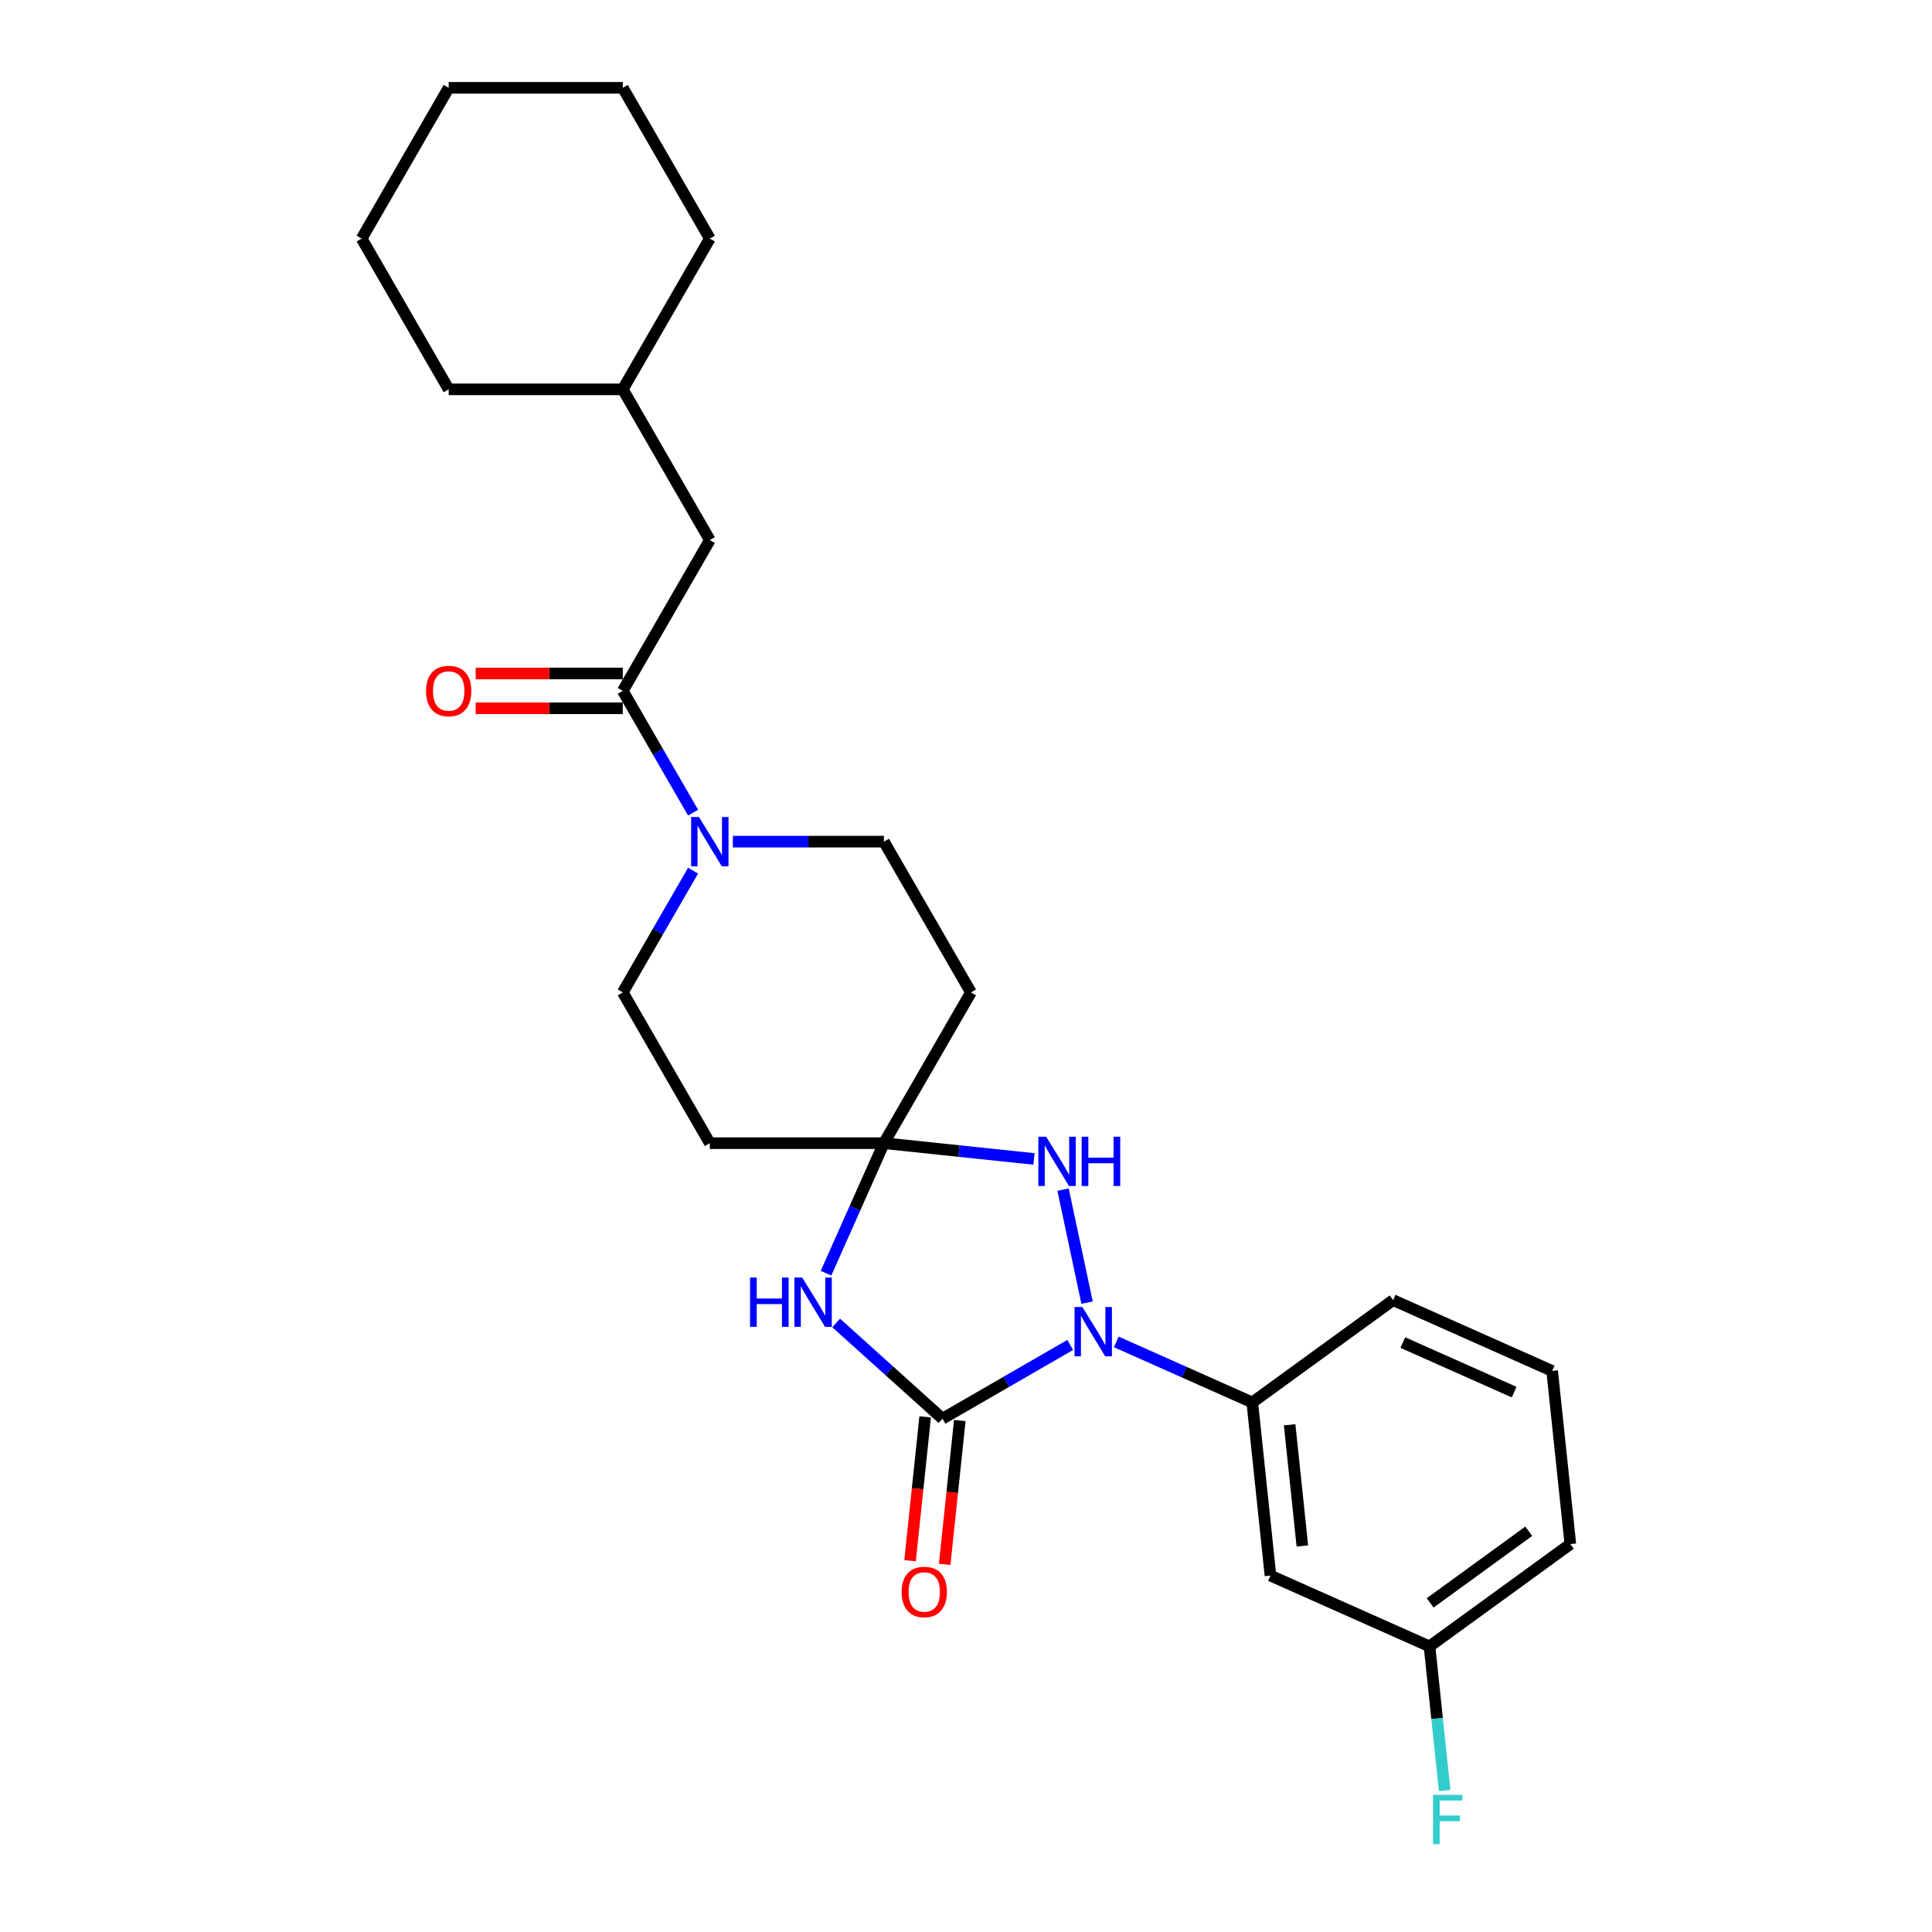 <?xml version='1.0' encoding='iso-8859-1'?>
<svg version='1.1' baseProfile='full'
              xmlns='http://www.w3.org/2000/svg'
                      xmlns:rdkit='http://www.rdkit.org/xml'
                      xmlns:xlink='http://www.w3.org/1999/xlink'
                  xml:space='preserve'
width='1000px' height='1000px' viewBox='0 0 1000 1000'>
<!-- END OF HEADER -->
<rect style='opacity:1.0;fill:#FFFFFF;stroke:none' width='1000' height='1000' x='0' y='0'> </rect>
<path class='bond-0' d='M 487.824,734.312 L 520.877,715.23' style='fill:none;fill-rule:evenodd;stroke:#000000;stroke-width:6px;stroke-linecap:butt;stroke-linejoin:miter;stroke-opacity:1' />
<path class='bond-0' d='M 520.877,715.23 L 553.929,696.147' style='fill:none;fill-rule:evenodd;stroke:#0000FF;stroke-width:6px;stroke-linecap:butt;stroke-linejoin:miter;stroke-opacity:1' />
<path class='bond-1' d='M 487.824,734.312 L 460.308,709.537' style='fill:none;fill-rule:evenodd;stroke:#000000;stroke-width:6px;stroke-linecap:butt;stroke-linejoin:miter;stroke-opacity:1' />
<path class='bond-1' d='M 460.308,709.537 L 432.791,684.761' style='fill:none;fill-rule:evenodd;stroke:#0000FF;stroke-width:6px;stroke-linecap:butt;stroke-linejoin:miter;stroke-opacity:1' />
<path class='bond-2' d='M 478.863,733.371 L 474.95,770.599' style='fill:none;fill-rule:evenodd;stroke:#000000;stroke-width:6px;stroke-linecap:butt;stroke-linejoin:miter;stroke-opacity:1' />
<path class='bond-2' d='M 474.95,770.599 L 471.037,807.828' style='fill:none;fill-rule:evenodd;stroke:#FF0000;stroke-width:6px;stroke-linecap:butt;stroke-linejoin:miter;stroke-opacity:1' />
<path class='bond-2' d='M 496.785,735.254 L 492.873,772.483' style='fill:none;fill-rule:evenodd;stroke:#000000;stroke-width:6px;stroke-linecap:butt;stroke-linejoin:miter;stroke-opacity:1' />
<path class='bond-2' d='M 492.873,772.483 L 488.96,809.712' style='fill:none;fill-rule:evenodd;stroke:#FF0000;stroke-width:6px;stroke-linecap:butt;stroke-linejoin:miter;stroke-opacity:1' />
<path class='bond-3' d='M 562.668,674.247 L 550.234,615.749' style='fill:none;fill-rule:evenodd;stroke:#0000FF;stroke-width:6px;stroke-linecap:butt;stroke-linejoin:miter;stroke-opacity:1' />
<path class='bond-4' d='M 577.79,694.57 L 612.983,710.24' style='fill:none;fill-rule:evenodd;stroke:#0000FF;stroke-width:6px;stroke-linecap:butt;stroke-linejoin:miter;stroke-opacity:1' />
<path class='bond-4' d='M 612.983,710.24 L 648.177,725.909' style='fill:none;fill-rule:evenodd;stroke:#000000;stroke-width:6px;stroke-linecap:butt;stroke-linejoin:miter;stroke-opacity:1' />
<path class='bond-5' d='M 427.545,659.007 L 442.528,625.354' style='fill:none;fill-rule:evenodd;stroke:#0000FF;stroke-width:6px;stroke-linecap:butt;stroke-linejoin:miter;stroke-opacity:1' />
<path class='bond-5' d='M 442.528,625.354 L 457.511,591.702' style='fill:none;fill-rule:evenodd;stroke:#000000;stroke-width:6px;stroke-linecap:butt;stroke-linejoin:miter;stroke-opacity:1' />
<path class='bond-6' d='M 457.511,591.702 L 502.565,513.666' style='fill:none;fill-rule:evenodd;stroke:#000000;stroke-width:6px;stroke-linecap:butt;stroke-linejoin:miter;stroke-opacity:1' />
<path class='bond-7' d='M 457.511,591.702 L 367.404,591.702' style='fill:none;fill-rule:evenodd;stroke:#000000;stroke-width:6px;stroke-linecap:butt;stroke-linejoin:miter;stroke-opacity:1' />
<path class='bond-8' d='M 457.511,591.702 L 496.353,595.784' style='fill:none;fill-rule:evenodd;stroke:#000000;stroke-width:6px;stroke-linecap:butt;stroke-linejoin:miter;stroke-opacity:1' />
<path class='bond-8' d='M 496.353,595.784 L 535.195,599.866' style='fill:none;fill-rule:evenodd;stroke:#0000FF;stroke-width:6px;stroke-linecap:butt;stroke-linejoin:miter;stroke-opacity:1' />
<path class='bond-9' d='M 358.737,450.643 L 340.543,482.155' style='fill:none;fill-rule:evenodd;stroke:#0000FF;stroke-width:6px;stroke-linecap:butt;stroke-linejoin:miter;stroke-opacity:1' />
<path class='bond-9' d='M 340.543,482.155 L 322.35,513.666' style='fill:none;fill-rule:evenodd;stroke:#000000;stroke-width:6px;stroke-linecap:butt;stroke-linejoin:miter;stroke-opacity:1' />
<path class='bond-10' d='M 358.737,420.619 L 340.543,389.107' style='fill:none;fill-rule:evenodd;stroke:#0000FF;stroke-width:6px;stroke-linecap:butt;stroke-linejoin:miter;stroke-opacity:1' />
<path class='bond-10' d='M 340.543,389.107 L 322.35,357.596' style='fill:none;fill-rule:evenodd;stroke:#000000;stroke-width:6px;stroke-linecap:butt;stroke-linejoin:miter;stroke-opacity:1' />
<path class='bond-11' d='M 379.334,435.631 L 418.423,435.631' style='fill:none;fill-rule:evenodd;stroke:#0000FF;stroke-width:6px;stroke-linecap:butt;stroke-linejoin:miter;stroke-opacity:1' />
<path class='bond-11' d='M 418.423,435.631 L 457.511,435.631' style='fill:none;fill-rule:evenodd;stroke:#000000;stroke-width:6px;stroke-linecap:butt;stroke-linejoin:miter;stroke-opacity:1' />
<path class='bond-12' d='M 322.35,357.596 L 367.404,279.56' style='fill:none;fill-rule:evenodd;stroke:#000000;stroke-width:6px;stroke-linecap:butt;stroke-linejoin:miter;stroke-opacity:1' />
<path class='bond-13' d='M 322.35,348.585 L 284.28,348.585' style='fill:none;fill-rule:evenodd;stroke:#000000;stroke-width:6px;stroke-linecap:butt;stroke-linejoin:miter;stroke-opacity:1' />
<path class='bond-13' d='M 284.28,348.585 L 246.209,348.585' style='fill:none;fill-rule:evenodd;stroke:#FF0000;stroke-width:6px;stroke-linecap:butt;stroke-linejoin:miter;stroke-opacity:1' />
<path class='bond-13' d='M 322.35,366.606 L 284.28,366.606' style='fill:none;fill-rule:evenodd;stroke:#000000;stroke-width:6px;stroke-linecap:butt;stroke-linejoin:miter;stroke-opacity:1' />
<path class='bond-13' d='M 284.28,366.606 L 246.209,366.606' style='fill:none;fill-rule:evenodd;stroke:#FF0000;stroke-width:6px;stroke-linecap:butt;stroke-linejoin:miter;stroke-opacity:1' />
<path class='bond-14' d='M 648.177,725.909 L 657.595,815.522' style='fill:none;fill-rule:evenodd;stroke:#000000;stroke-width:6px;stroke-linecap:butt;stroke-linejoin:miter;stroke-opacity:1' />
<path class='bond-14' d='M 667.512,737.467 L 674.105,800.197' style='fill:none;fill-rule:evenodd;stroke:#000000;stroke-width:6px;stroke-linecap:butt;stroke-linejoin:miter;stroke-opacity:1' />
<path class='bond-15' d='M 648.177,725.909 L 721.075,672.945' style='fill:none;fill-rule:evenodd;stroke:#000000;stroke-width:6px;stroke-linecap:butt;stroke-linejoin:miter;stroke-opacity:1' />
<path class='bond-16' d='M 502.565,513.666 L 457.511,435.631' style='fill:none;fill-rule:evenodd;stroke:#000000;stroke-width:6px;stroke-linecap:butt;stroke-linejoin:miter;stroke-opacity:1' />
<path class='bond-17' d='M 367.404,591.702 L 322.35,513.666' style='fill:none;fill-rule:evenodd;stroke:#000000;stroke-width:6px;stroke-linecap:butt;stroke-linejoin:miter;stroke-opacity:1' />
<path class='bond-18' d='M 657.595,815.522 L 739.913,852.172' style='fill:none;fill-rule:evenodd;stroke:#000000;stroke-width:6px;stroke-linecap:butt;stroke-linejoin:miter;stroke-opacity:1' />
<path class='bond-19' d='M 367.404,279.56 L 322.35,201.525' style='fill:none;fill-rule:evenodd;stroke:#000000;stroke-width:6px;stroke-linecap:butt;stroke-linejoin:miter;stroke-opacity:1' />
<path class='bond-20' d='M 739.913,852.172 L 743.833,889.473' style='fill:none;fill-rule:evenodd;stroke:#000000;stroke-width:6px;stroke-linecap:butt;stroke-linejoin:miter;stroke-opacity:1' />
<path class='bond-20' d='M 743.833,889.473 L 747.754,926.774' style='fill:none;fill-rule:evenodd;stroke:#33CCCC;stroke-width:6px;stroke-linecap:butt;stroke-linejoin:miter;stroke-opacity:1' />
<path class='bond-21' d='M 739.913,852.172 L 812.811,799.209' style='fill:none;fill-rule:evenodd;stroke:#000000;stroke-width:6px;stroke-linecap:butt;stroke-linejoin:miter;stroke-opacity:1' />
<path class='bond-21' d='M 740.255,829.648 L 791.283,792.574' style='fill:none;fill-rule:evenodd;stroke:#000000;stroke-width:6px;stroke-linecap:butt;stroke-linejoin:miter;stroke-opacity:1' />
<path class='bond-22' d='M 322.35,201.525 L 367.404,123.49' style='fill:none;fill-rule:evenodd;stroke:#000000;stroke-width:6px;stroke-linecap:butt;stroke-linejoin:miter;stroke-opacity:1' />
<path class='bond-23' d='M 322.35,201.525 L 232.243,201.525' style='fill:none;fill-rule:evenodd;stroke:#000000;stroke-width:6px;stroke-linecap:butt;stroke-linejoin:miter;stroke-opacity:1' />
<path class='bond-24' d='M 721.075,672.945 L 803.392,709.595' style='fill:none;fill-rule:evenodd;stroke:#000000;stroke-width:6px;stroke-linecap:butt;stroke-linejoin:miter;stroke-opacity:1' />
<path class='bond-24' d='M 726.093,694.906 L 783.715,720.561' style='fill:none;fill-rule:evenodd;stroke:#000000;stroke-width:6px;stroke-linecap:butt;stroke-linejoin:miter;stroke-opacity:1' />
<path class='bond-25' d='M 803.392,709.595 L 812.811,799.209' style='fill:none;fill-rule:evenodd;stroke:#000000;stroke-width:6px;stroke-linecap:butt;stroke-linejoin:miter;stroke-opacity:1' />
<path class='bond-26' d='M 367.404,123.49 L 322.35,45.455' style='fill:none;fill-rule:evenodd;stroke:#000000;stroke-width:6px;stroke-linecap:butt;stroke-linejoin:miter;stroke-opacity:1' />
<path class='bond-27' d='M 232.243,201.525 L 187.189,123.49' style='fill:none;fill-rule:evenodd;stroke:#000000;stroke-width:6px;stroke-linecap:butt;stroke-linejoin:miter;stroke-opacity:1' />
<path class='bond-28' d='M 322.35,45.455 L 232.243,45.455' style='fill:none;fill-rule:evenodd;stroke:#000000;stroke-width:6px;stroke-linecap:butt;stroke-linejoin:miter;stroke-opacity:1' />
<path class='bond-29' d='M 187.189,123.49 L 232.243,45.455' style='fill:none;fill-rule:evenodd;stroke:#000000;stroke-width:6px;stroke-linecap:butt;stroke-linejoin:miter;stroke-opacity:1' />
<path  class='atom-1' d='M 560.219 676.5
L 568.581 690.016
Q 569.41 691.349, 570.743 693.764
Q 572.077 696.179, 572.149 696.323
L 572.149 676.5
L 575.537 676.5
L 575.537 702.018
L 572.041 702.018
L 563.066 687.24
Q 562.021 685.51, 560.903 683.528
Q 559.822 681.546, 559.498 680.933
L 559.498 702.018
L 556.182 702.018
L 556.182 676.5
L 560.219 676.5
' fill='#0000FF'/>
<path  class='atom-2' d='M 388.224 661.26
L 391.684 661.26
L 391.684 672.109
L 404.732 672.109
L 404.732 661.26
L 408.192 661.26
L 408.192 686.778
L 404.732 686.778
L 404.732 674.992
L 391.684 674.992
L 391.684 686.778
L 388.224 686.778
L 388.224 661.26
' fill='#0000FF'/>
<path  class='atom-2' d='M 415.221 661.26
L 423.582 674.776
Q 424.411 676.109, 425.745 678.524
Q 427.079 680.939, 427.151 681.083
L 427.151 661.26
L 430.539 661.26
L 430.539 686.778
L 427.043 686.778
L 418.068 672
Q 417.023 670.27, 415.905 668.288
Q 414.824 666.306, 414.5 665.693
L 414.5 686.778
L 411.184 686.778
L 411.184 661.26
L 415.221 661.26
' fill='#0000FF'/>
<path  class='atom-4' d='M 541.484 588.361
L 549.846 601.877
Q 550.675 603.211, 552.009 605.626
Q 553.342 608.041, 553.414 608.185
L 553.414 588.361
L 556.803 588.361
L 556.803 613.88
L 553.306 613.88
L 544.332 599.102
Q 543.286 597.372, 542.169 595.39
Q 541.088 593.407, 540.763 592.794
L 540.763 613.88
L 537.447 613.88
L 537.447 588.361
L 541.484 588.361
' fill='#0000FF'/>
<path  class='atom-4' d='M 559.866 588.361
L 563.326 588.361
L 563.326 599.21
L 576.374 599.21
L 576.374 588.361
L 579.834 588.361
L 579.834 613.88
L 576.374 613.88
L 576.374 602.094
L 563.326 602.094
L 563.326 613.88
L 559.866 613.88
L 559.866 588.361
' fill='#0000FF'/>
<path  class='atom-5' d='M 361.763 422.872
L 370.125 436.388
Q 370.954 437.722, 372.288 440.136
Q 373.621 442.551, 373.693 442.695
L 373.693 422.872
L 377.081 422.872
L 377.081 448.39
L 373.585 448.39
L 364.61 433.613
Q 363.565 431.883, 362.448 429.9
Q 361.367 427.918, 361.042 427.305
L 361.042 448.39
L 357.726 448.39
L 357.726 422.872
L 361.763 422.872
' fill='#0000FF'/>
<path  class='atom-11' d='M 466.691 823.998
Q 466.691 817.871, 469.719 814.447
Q 472.747 811.023, 478.405 811.023
Q 484.064 811.023, 487.092 814.447
Q 490.119 817.871, 490.119 823.998
Q 490.119 830.198, 487.056 833.73
Q 483.992 837.226, 478.405 837.226
Q 472.783 837.226, 469.719 833.73
Q 466.691 830.234, 466.691 823.998
M 478.405 834.343
Q 482.298 834.343, 484.388 831.748
Q 486.515 829.116, 486.515 823.998
Q 486.515 818.988, 484.388 816.465
Q 482.298 813.906, 478.405 813.906
Q 474.513 813.906, 472.386 816.429
Q 470.296 818.952, 470.296 823.998
Q 470.296 829.152, 472.386 831.748
Q 474.513 834.343, 478.405 834.343
' fill='#FF0000'/>
<path  class='atom-15' d='M 220.529 357.668
Q 220.529 351.541, 223.556 348.116
Q 226.584 344.692, 232.243 344.692
Q 237.901 344.692, 240.929 348.116
Q 243.957 351.541, 243.957 357.668
Q 243.957 363.867, 240.893 367.399
Q 237.829 370.896, 232.243 370.896
Q 226.62 370.896, 223.556 367.399
Q 220.529 363.903, 220.529 357.668
M 232.243 368.012
Q 236.135 368.012, 238.226 365.417
Q 240.352 362.786, 240.352 357.668
Q 240.352 352.658, 238.226 350.135
Q 236.135 347.576, 232.243 347.576
Q 228.35 347.576, 226.224 350.099
Q 224.133 352.622, 224.133 357.668
Q 224.133 362.822, 226.224 365.417
Q 228.35 368.012, 232.243 368.012
' fill='#FF0000'/>
<path  class='atom-17' d='M 741.744 929.027
L 756.918 929.027
L 756.918 931.947
L 745.168 931.947
L 745.168 939.696
L 755.621 939.696
L 755.621 942.651
L 745.168 942.651
L 745.168 954.545
L 741.744 954.545
L 741.744 929.027
' fill='#33CCCC'/>
</svg>
